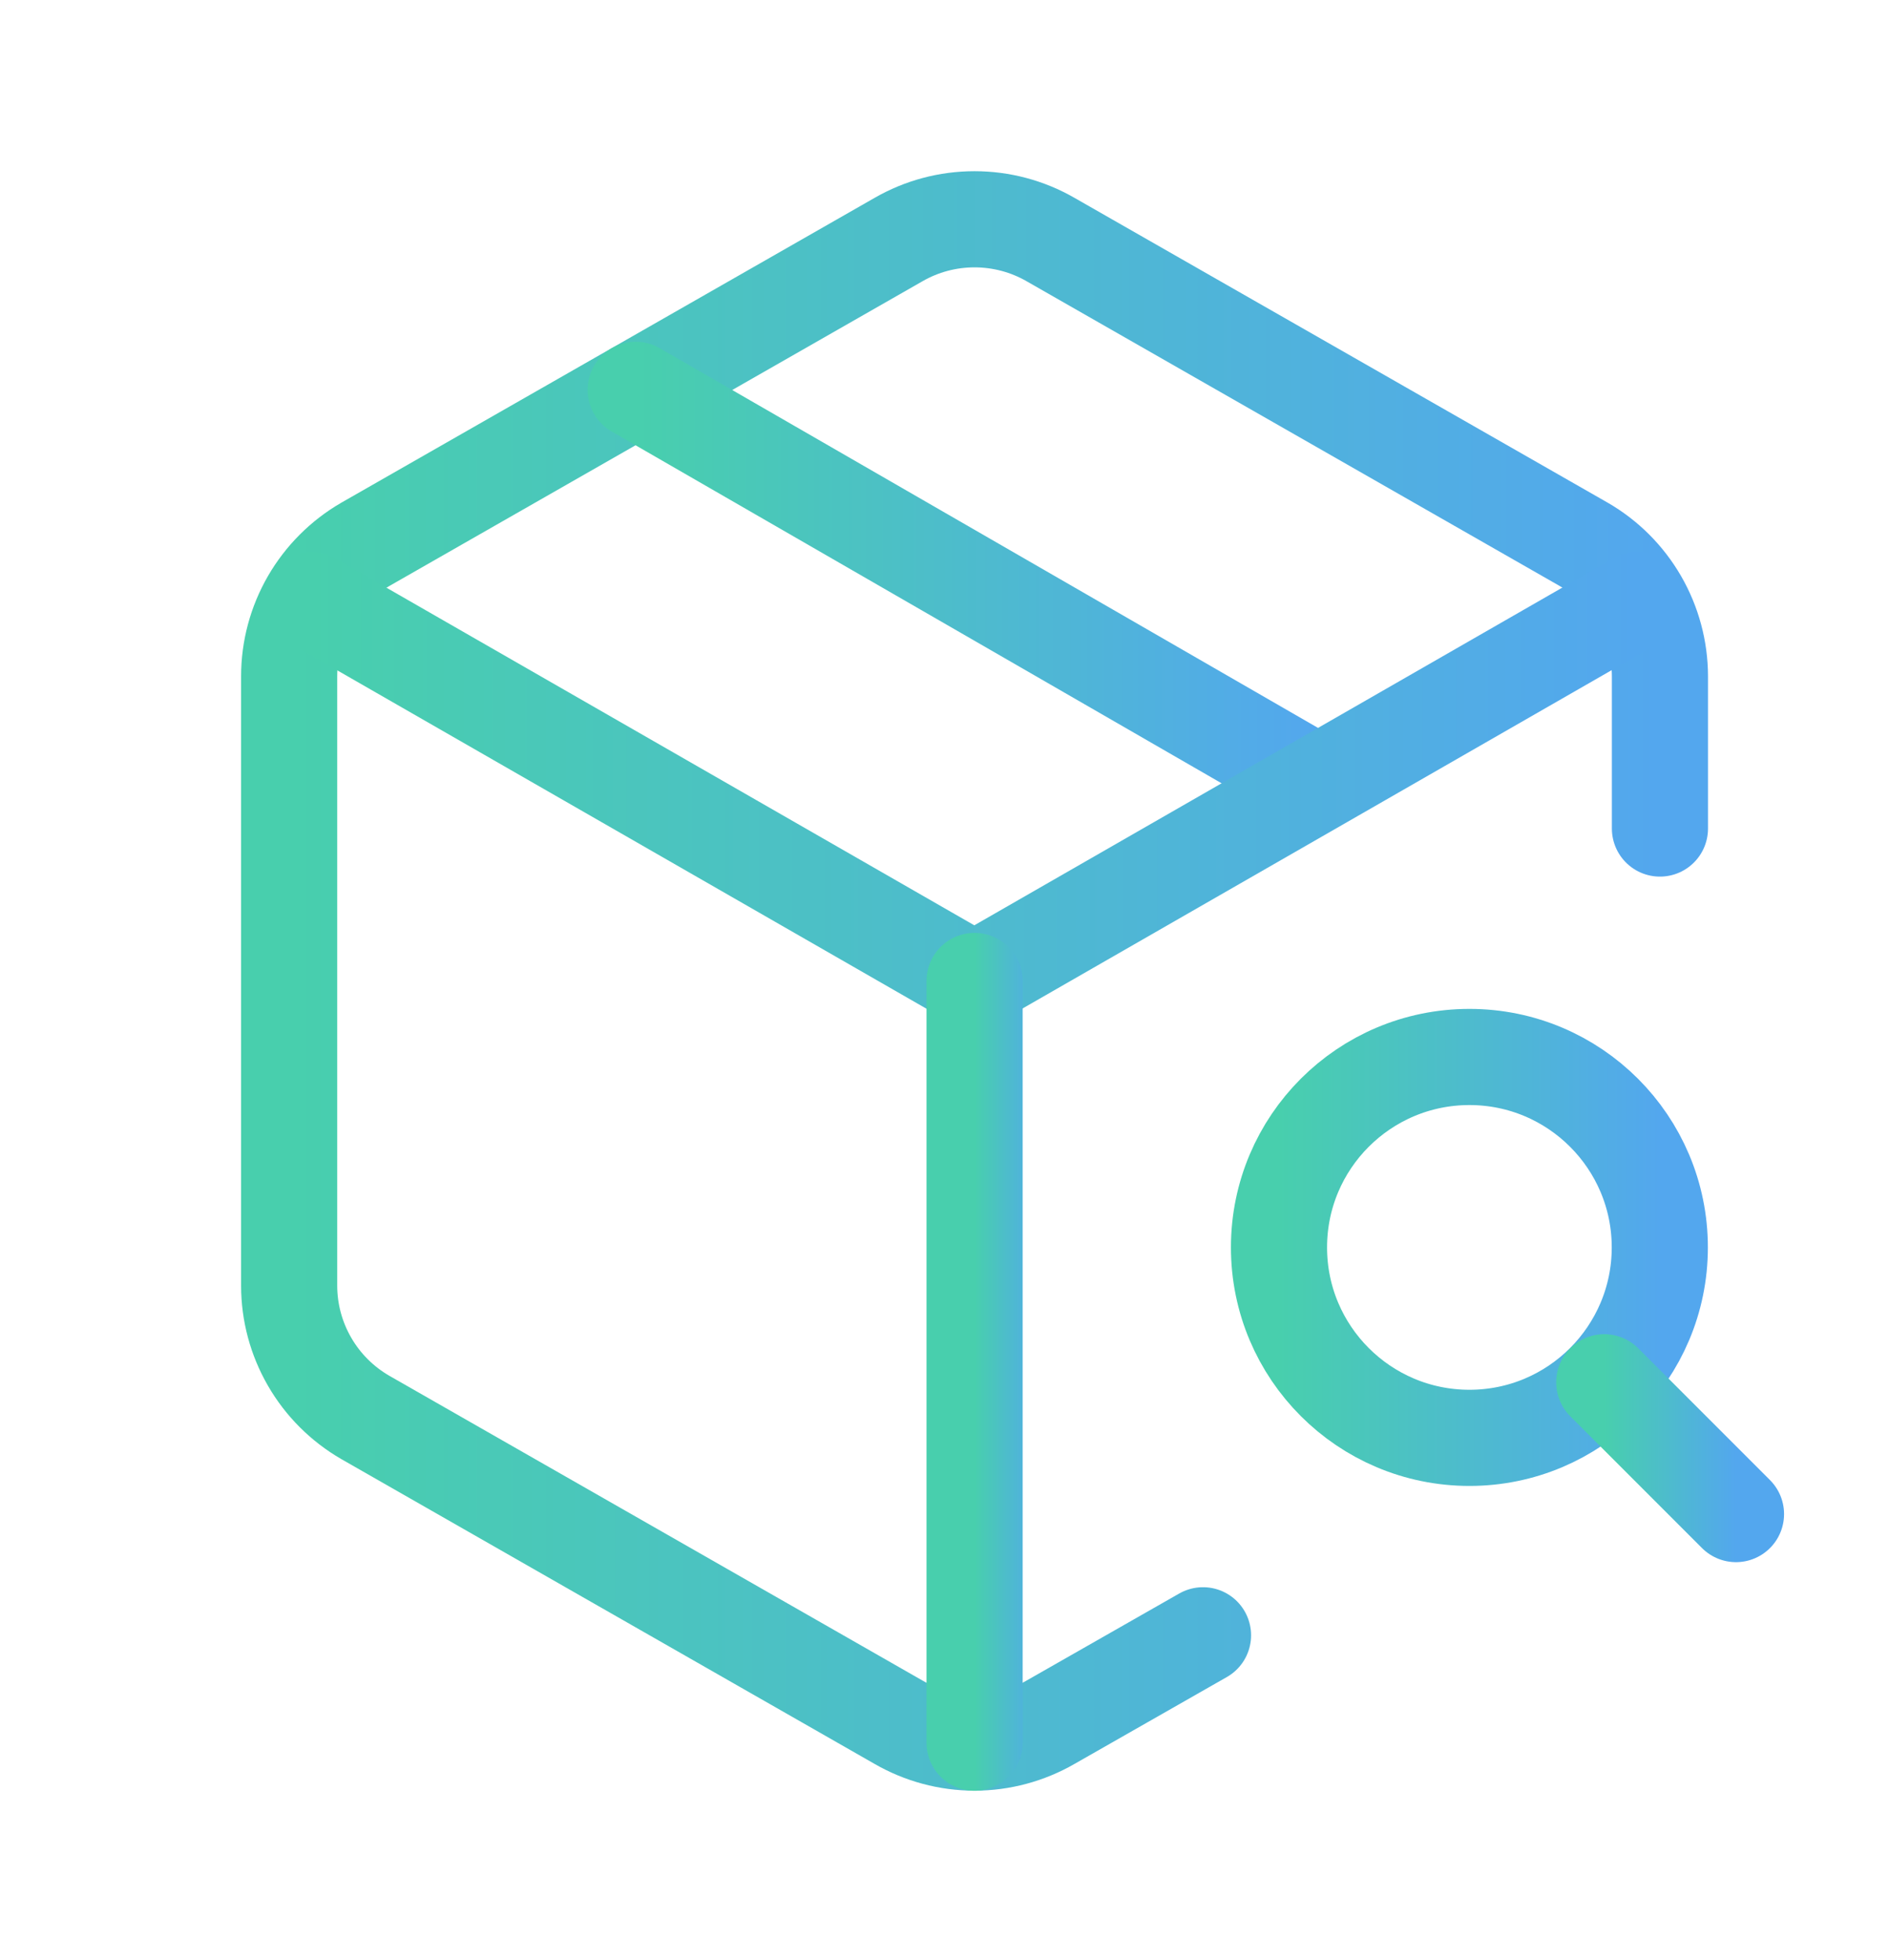 <?xml version="1.0" encoding="UTF-8"?> <svg xmlns="http://www.w3.org/2000/svg" width="27" height="28" viewBox="0 0 27 28" fill="none"><path d="M23.726 11.838V9.661C23.725 9.28 23.624 8.905 23.433 8.574C23.242 8.244 22.968 7.969 22.637 7.778L15.018 3.424C14.687 3.233 14.311 3.133 13.929 3.133C13.547 3.133 13.172 3.233 12.841 3.424L5.221 7.778C4.891 7.969 4.616 8.244 4.425 8.574C4.234 8.905 4.133 9.28 4.133 9.661V18.369C4.133 18.751 4.234 19.126 4.425 19.456C4.616 19.787 4.891 20.061 5.221 20.252L12.841 24.606C13.172 24.797 13.547 24.898 13.929 24.898C14.311 24.898 14.687 24.797 15.018 24.606L17.195 23.365" stroke="url(#paint0_linear_11653_10115)" stroke-width="1.374" stroke-linecap="round" stroke-linejoin="round"></path><path d="M18.828 11.187L9.086 5.57" stroke="url(#paint1_linear_11653_10115)" stroke-width="1.374" stroke-linecap="round" stroke-linejoin="round"></path><path d="M4.445 8.57L13.926 14.013L23.407 8.57" stroke="url(#paint2_linear_11653_10115)" stroke-width="1.374" stroke-linecap="round" stroke-linejoin="round"></path><path d="M13.93 24.9V14.016" stroke="url(#paint3_linear_11653_10115)" stroke-width="1.374" stroke-linecap="round" stroke-linejoin="round"></path><path d="M21.003 20.544C22.505 20.544 23.724 19.326 23.724 17.823C23.724 16.32 22.505 15.102 21.003 15.102C19.5 15.102 18.281 16.32 18.281 17.823C18.281 19.326 19.5 20.544 21.003 20.544Z" stroke="url(#paint4_linear_11653_10115)" stroke-width="1.374" stroke-linecap="round" stroke-linejoin="round"></path><path d="M22.93 19.75L24.813 21.633" stroke="url(#paint5_linear_11653_10115)" stroke-width="1.374" stroke-linecap="round" stroke-linejoin="round"></path><defs><linearGradient id="paint0_linear_11653_10115" x1="4.133" y1="14.015" x2="23.726" y2="14.015" gradientUnits="userSpaceOnUse"><stop stop-color="#48CFAD"></stop><stop offset="1" stop-color="#53A7EE"></stop></linearGradient><linearGradient id="paint1_linear_11653_10115" x1="9.086" y1="8.379" x2="18.828" y2="8.379" gradientUnits="userSpaceOnUse"><stop stop-color="#48CFAD"></stop><stop offset="1" stop-color="#53A7EE"></stop></linearGradient><linearGradient id="paint2_linear_11653_10115" x1="4.445" y1="11.291" x2="23.407" y2="11.291" gradientUnits="userSpaceOnUse"><stop stop-color="#48CFAD"></stop><stop offset="1" stop-color="#53A7EE"></stop></linearGradient><linearGradient id="paint3_linear_11653_10115" x1="13.93" y1="19.458" x2="14.93" y2="19.458" gradientUnits="userSpaceOnUse"><stop stop-color="#48CFAD"></stop><stop offset="1" stop-color="#53A7EE"></stop></linearGradient><linearGradient id="paint4_linear_11653_10115" x1="18.281" y1="17.823" x2="23.724" y2="17.823" gradientUnits="userSpaceOnUse"><stop stop-color="#48CFAD"></stop><stop offset="1" stop-color="#53A7EE"></stop></linearGradient><linearGradient id="paint5_linear_11653_10115" x1="22.93" y1="20.692" x2="24.813" y2="20.692" gradientUnits="userSpaceOnUse"><stop stop-color="#48CFAD"></stop><stop offset="1" stop-color="#53A7EE"></stop></linearGradient></defs></svg> 